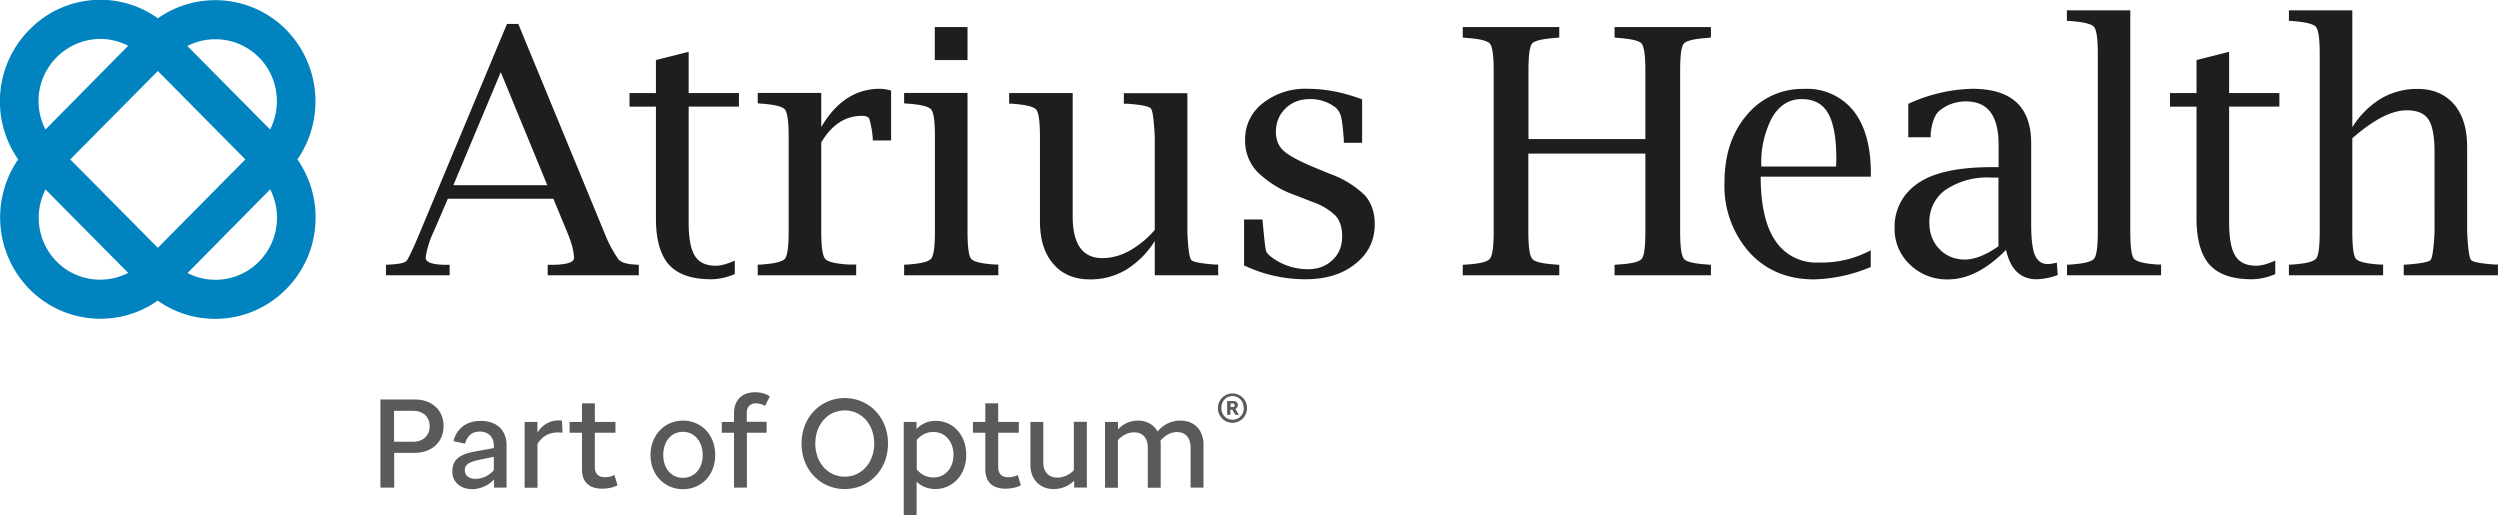<svg xmlns="http://www.w3.org/2000/svg" fill="none" viewBox="0 0 194 40" width="194" height="40">
  <g clip-path="url(#a)">
    <path fill="#0083BE" d="M23.08 12.37a7.94 7.94 0 0 0-.87-10.06 7.75 7.75 0 0 0-9.96-.89 7.67 7.67 0 0 0-9.97.89 7.88 7.88 0 0 0-.87 10.06 7.94 7.94 0 0 0 .88 10.07 7.74 7.74 0 0 0 9.95.89 7.73 7.73 0 0 0 9.96-.89 7.84 7.84 0 0 0 2.29-5.57 7.9 7.9 0 0 0-1.41-4.5Zm-10.83 6.86-6.8-6.86 6.8-6.86 6.79 6.86-6.79 6.86ZM2.99 7.87a4.83 4.83 0 0 1 4.8-4.85c.77 0 1.5.2 2.16.53l-6.42 6.5a4.82 4.82 0 0 1-.54-2.18ZM4.4 20.3a4.85 4.85 0 0 1-.87-5.6l6.42 6.48c-1.8.91-4.04.64-5.55-.88Zm16.57-5.6a4.85 4.85 0 0 1-.87 5.6 4.76 4.76 0 0 1-5.55.89l6.42-6.5ZM20.1 4.45a4.86 4.86 0 0 1 .86 5.6l-6.42-6.48a4.76 4.76 0 0 1 5.55.88Z"/>
    <path fill="#1E1E1E" d="m34.75 15.43-1.1 2.55a6.97 6.97 0 0 0-.62 2.02c0 .37.55.55 1.66.55h.2v.81h-4.94v-.81l.27-.02c.74-.03 1.18-.13 1.32-.28.14-.15.5-.9 1.07-2.27l6.73-16.12h.88l6.69 16.22a9.63 9.63 0 0 0 1.1 2.07c.22.22.64.35 1.26.38l.3.02v.81H42.5v-.81h.24c1.2 0 1.8-.18 1.8-.53 0-.5-.18-1.19-.54-2.04l-1.06-2.56h-8.18v.01Zm.42-1.06h7.3L38.86 5.6l-3.68 8.77Zm21.85 6.9c-.65.27-1.26.4-1.84.4-1.49 0-2.57-.37-3.26-1.12-.68-.76-1.02-1.96-1.02-3.61V8.28h-2.05V7.22h2.05V4.66l2.54-.64v3.2h3.9v1.05h-3.9v9c0 1.21.16 2.07.48 2.58.32.52.86.77 1.63.77.4 0 .9-.14 1.47-.4v1.05Zm6.71-10.2v6.91c0 1.17.1 1.87.3 2.1.2.24.82.39 1.85.45h.56v.83H58.8v-.82l.25-.01c1.04-.07 1.66-.22 1.86-.45.19-.23.29-.93.29-2.1v-7.4c0-1.17-.1-1.87-.3-2.09-.19-.22-.8-.38-1.85-.45l-.25-.02v-.81h4.93v2.65c1.16-1.98 2.68-2.97 4.55-2.97.26 0 .55.05.87.14v3.87h-1.42l-.01-.24a7.35 7.35 0 0 0-.26-1.44c-.07-.15-.26-.23-.58-.23-1.29 0-2.33.69-3.15 2.06l-.01.02Zm11.35-3.85v10.76c0 1.18.1 1.89.28 2.1.19.23.8.38 1.86.45h.25v.83h-7.31v-.82l.24-.01c1.05-.07 1.66-.22 1.85-.45.2-.23.3-.93.3-2.1v-7.4c0-1.17-.1-1.87-.3-2.09-.19-.22-.8-.38-1.85-.45l-.24-.02v-.81h4.92Zm-2.54-2.56V2.1h2.54v2.56h-2.54Zm17.07 16.7V18.7a6.87 6.87 0 0 1-2.22 2.23 5.4 5.4 0 0 1-2.82.75c-1.2 0-2.15-.4-2.83-1.2-.7-.8-1.04-1.9-1.04-3.3V10.6c0-1.17-.1-1.87-.29-2.1-.2-.22-.8-.37-1.85-.45l-.25-.01v-.82h4.93v9.55c0 1.08.19 1.9.57 2.44.38.54.96.82 1.72.82.7 0 1.4-.18 2.08-.55a7.3 7.3 0 0 0 2-1.64V10.6c-.07-1.3-.16-2.02-.3-2.18-.14-.17-.76-.3-1.86-.37h-.24v-.82h4.93v10.75c.05 1.3.16 2.02.3 2.19.13.16.74.28 1.84.36h.25v.83H89.6Zm6.93-.74v-3.59h1.43l.02.25c.12 1.3.2 2.03.26 2.2.05.17.28.39.67.65.78.5 1.64.76 2.59.76.77 0 1.4-.24 1.9-.72.5-.47.74-1.08.74-1.83 0-.66-.16-1.2-.49-1.58a4.64 4.64 0 0 0-1.76-1.07l-1.3-.51a8.05 8.05 0 0 1-3.04-1.85 3.51 3.51 0 0 1-.94-2.48 3.5 3.5 0 0 1 1.36-2.83 5.29 5.29 0 0 1 3.47-1.13c1.4 0 2.78.27 4.25.82v3.37h-1.42v-.24c-.06-.84-.13-1.43-.21-1.76a1.39 1.39 0 0 0-.41-.72 3.17 3.17 0 0 0-2.03-.67c-.75 0-1.38.24-1.87.72-.5.49-.75 1.1-.75 1.83 0 .61.2 1.1.6 1.46.4.37 1.2.8 2.4 1.3l1.19.49a7.6 7.6 0 0 1 2.72 1.67c.5.58.76 1.32.76 2.24 0 1.26-.5 2.28-1.5 3.07-.99.8-2.28 1.2-3.87 1.2a11 11 0 0 1-4.76-1.07v.02Zm22.06-8.72v6.08c0 1.17.1 1.87.3 2.1.18.24.8.38 1.85.45l.25.02v.81h-7.49v-.81l.25-.02c1.04-.06 1.66-.21 1.85-.45.2-.23.3-.93.3-2.1V5.48c0-1.17-.1-1.87-.3-2.1-.19-.22-.8-.37-1.85-.44l-.25-.03V2.1H121v.81l-.25.03c-1.05.07-1.67.22-1.86.44-.19.22-.28.92-.28 2.1v5.31h9.07V5.47c0-1.16-.1-1.86-.3-2.1-.19-.21-.81-.36-1.86-.43l-.23-.03V2.1h7.48v.81l-.24.03c-1.05.07-1.67.22-1.86.44-.2.22-.29.92-.29 2.1v12.5c0 1.17.1 1.87.29 2.1.18.24.8.38 1.86.45l.24.02v.81h-7.48v-.81l.23-.02c1.06-.06 1.69-.21 1.87-.44.2-.22.29-.92.29-2.1v-6.07h-9.07v-.01Zm26.57 8.82a12.1 12.1 0 0 1-4.41.96c-2.05 0-3.73-.7-5.01-2.1a7.75 7.75 0 0 1-1.93-5.44c0-2.12.58-3.86 1.73-5.21a5.57 5.57 0 0 1 4.44-2.03 4.6 4.6 0 0 1 3.84 1.7c.9 1.14 1.35 2.76 1.35 4.87v.24h-8.55c0 2.2.38 3.86 1.14 4.98a3.8 3.8 0 0 0 3.38 1.68 8 8 0 0 0 4.02-.95v1.3Zm-8.49-7.8h5.8l.02-.58c0-1.64-.22-2.82-.64-3.55-.42-.74-1.1-1.1-2.06-1.1s-1.72.48-2.28 1.42a7.5 7.5 0 0 0-.84 3.8Zm18.98 6.48c-1.5 1.52-3 2.28-4.48 2.28a4.09 4.09 0 0 1-2.97-1.15 3.78 3.78 0 0 1-1.19-2.86 4 4 0 0 1 1.56-3.26c1.17-.95 3.16-1.44 5.98-1.44h.53v-1.75c0-2.24-.84-3.35-2.52-3.35-.79 0-1.48.24-2.08.73-.35.3-.58.9-.67 1.8v.25h-1.74V8.06a12.5 12.5 0 0 1 4.97-1.17c3.05 0 4.57 1.4 4.57 4.23v6.3c0 1.13.1 1.92.29 2.38.2.46.53.69 1 .69.18 0 .4-.04.7-.11l.07.96a5 5 0 0 1-1.64.33c-1.24 0-2.03-.76-2.37-2.27Zm-.58-.28v-5.34h-.59a5.8 5.8 0 0 0-3.5.94 3.03 3.03 0 0 0-1.27 2.59c0 .81.27 1.5.79 2.03.52.53 1.18.8 1.97.8.73 0 1.6-.33 2.6-1.03v.01ZM165.31.8v17.18c0 1.18.1 1.89.29 2.1.19.23.8.38 1.86.45h.24v.83h-7.3v-.82l.24-.01c1.05-.07 1.66-.22 1.86-.45.19-.23.29-.93.29-2.1V4.18c0-1.17-.1-1.87-.3-2.1-.19-.22-.8-.37-1.85-.45l-.25-.01V.8h4.93Zm11.26 20.47c-.65.27-1.26.4-1.84.4-1.5 0-2.57-.37-3.26-1.12-.68-.76-1.02-1.96-1.02-3.61V8.28h-2.06V7.22h2.06V4.66l2.53-.64v3.2h3.9v1.05h-3.9v9c0 1.21.16 2.07.48 2.58.32.52.86.77 1.63.77.4 0 .9-.14 1.47-.4v1.05Zm5.97-11.4a6.8 6.8 0 0 1 2.24-2.23 5.52 5.52 0 0 1 2.82-.74c1.2 0 2.14.4 2.84 1.2.68.8 1.01 1.9 1.01 3.3v6.58c.06 1.3.16 2.02.3 2.19.13.16.76.28 1.86.36h.23v.83h-7.31v-.82l.23-.01c1.1-.08 1.72-.2 1.86-.36.13-.17.24-.9.3-2.19V11.8c0-1.22-.16-2.07-.48-2.54-.31-.47-.87-.7-1.68-.7-.57 0-1.2.17-1.91.53-.7.36-1.48.91-2.31 1.64v7.25c0 1.18.1 1.89.28 2.1.19.23.8.38 1.86.45h.25v.83h-7.31v-.82l.24-.01c1.04-.07 1.66-.22 1.86-.45.2-.23.29-.93.29-2.1V4.18c0-1.17-.1-1.87-.3-2.1-.19-.22-.8-.37-1.85-.45l-.24-.01V.8h4.92v9.07Z"/>
    <path fill="#5A5A5A" d="M29.52 37.84V31h2.65c1.39 0 2.25.85 2.25 2.07 0 1.22-.9 2.07-2.25 2.07h-1.58v2.7h-1.07Zm1.06-5.96v2.4h1.46c.82 0 1.3-.5 1.3-1.21 0-.7-.48-1.19-1.3-1.19h-1.46Zm4.52 4.71c0-.84.45-1.33 1.79-1.56l1.43-.26v-.2c0-.63-.41-1.08-1.08-1.08-.66 0-.99.38-1.15.94l-.9-.2c.2-.85.9-1.57 2.11-1.57 1.31 0 2.01.78 2.01 1.9v3.28h-.97v-.63a2.4 2.4 0 0 1-1.68.75c-.95 0-1.56-.58-1.56-1.36v-.01Zm1.8.57a1.9 1.9 0 0 0 1.42-.68v-1.03l-.98.2c-.98.2-1.27.4-1.27.84 0 .41.32.67.84.67Zm3.82-4.42h.98l.01.83a1.9 1.9 0 0 1 1.9-.93l.04.94c-.84-.1-1.5.15-1.94.87v3.4h-1v-5.1Zm7.2 4.92c-.3.16-.72.26-1.2.26-.95 0-1.56-.47-1.56-1.5v-2.84h-.96v-.84h.96V31.3h1v1.44h1.6v.84h-1.6v2.66c0 .57.33.79.78.79.26 0 .47-.04.74-.17l.24.8ZM53 32.64c1.42 0 2.5 1.1 2.5 2.67 0 1.56-1.07 2.65-2.5 2.65-1.44 0-2.52-1.12-2.52-2.65 0-1.53 1.09-2.67 2.51-2.67Zm0 4.44c.9 0 1.53-.73 1.53-1.77 0-1.05-.64-1.8-1.54-1.8-.9.01-1.52.73-1.52 1.8 0 1.06.64 1.77 1.52 1.77Zm6.5-3.5h-1.54v4.26h-1v-4.26h-.95v-.84h.95v-.67c0-1.03.62-1.63 1.63-1.63.49 0 .89.13 1.15.32l-.37.74a1.4 1.4 0 0 0-.7-.2c-.45 0-.72.26-.72.74v.69h1.54v.84Zm9.41.84c0 2.07-1.5 3.53-3.36 3.53-1.85 0-3.35-1.46-3.35-3.53 0-2.06 1.5-3.53 3.35-3.53 1.86 0 3.36 1.47 3.36 3.53Zm-1.07 0c0-1.5-.99-2.57-2.29-2.57s-2.28 1.08-2.28 2.57c0 1.49.99 2.57 2.28 2.57 1.3 0 2.29-1.08 2.29-2.57Zm2.3-1.68h.98v.55a2 2 0 0 1 1.5-.63c1.35 0 2.36 1.1 2.36 2.64s-1.03 2.64-2.4 2.65c-.57 0-1.06-.2-1.45-.57V40h-1v-7.26Zm1 1.4v2.28c.35.43.79.63 1.29.63.92 0 1.56-.73 1.56-1.75 0-1.03-.64-1.78-1.56-1.78-.51 0-.95.22-1.3.63Zm8.08 3.52c-.31.16-.72.26-1.2.26-.95 0-1.56-.47-1.56-1.5v-2.84h-.96v-.84h.96V31.3h1v1.44h1.6v.84h-1.6v2.66c0 .57.32.79.78.79.26 0 .47-.04.74-.17l.24.8Zm.74-1.57v-3.35h1v3.14c0 .77.45 1.18 1.09 1.18.41 0 .88-.16 1.28-.57v-3.76h1.01v5.1h-.98l-.01-.53c-.41.41-.97.65-1.58.65-1.12 0-1.81-.79-1.81-1.87Zm5.8-3.35h.99l.01.58c.39-.42.91-.68 1.55-.68.7 0 1.25.34 1.52.85a2.22 2.22 0 0 1 1.78-.85c1.1 0 1.78.77 1.78 1.85v3.35h-1v-3.11c0-.79-.43-1.2-1.05-1.2-.5 0-.92.25-1.29.66.02.1.02.2.02.3v3.36h-1v-3.12c0-.78-.44-1.18-1.06-1.18-.47 0-.9.22-1.26.6v3.7h-1v-5.1Zm8.75-1.08a1.13 1.13 0 1 1 2.26 0c0 .64-.5 1.15-1.13 1.15-.62 0-1.13-.5-1.13-1.15Zm2 0c0-.53-.37-.92-.87-.92s-.86.38-.86.92c0 .53.37.91.86.91.5 0 .88-.38.88-.91Zm-1.28-.54h.49c.2 0 .34.11.34.32 0 .12-.08.22-.19.29l.27.46h-.28l-.23-.4h-.15v.4h-.25v-1.07Zm.26.2v.27h.17c.1 0 .15-.06.15-.13 0-.09-.05-.15-.14-.15h-.18Z"/>
  </g>
  <defs>
    <clipPath id="a">
      <path fill="#fff" d="M0 0h193.84v40H0z"/>
    </clipPath>
  </defs>
</svg>